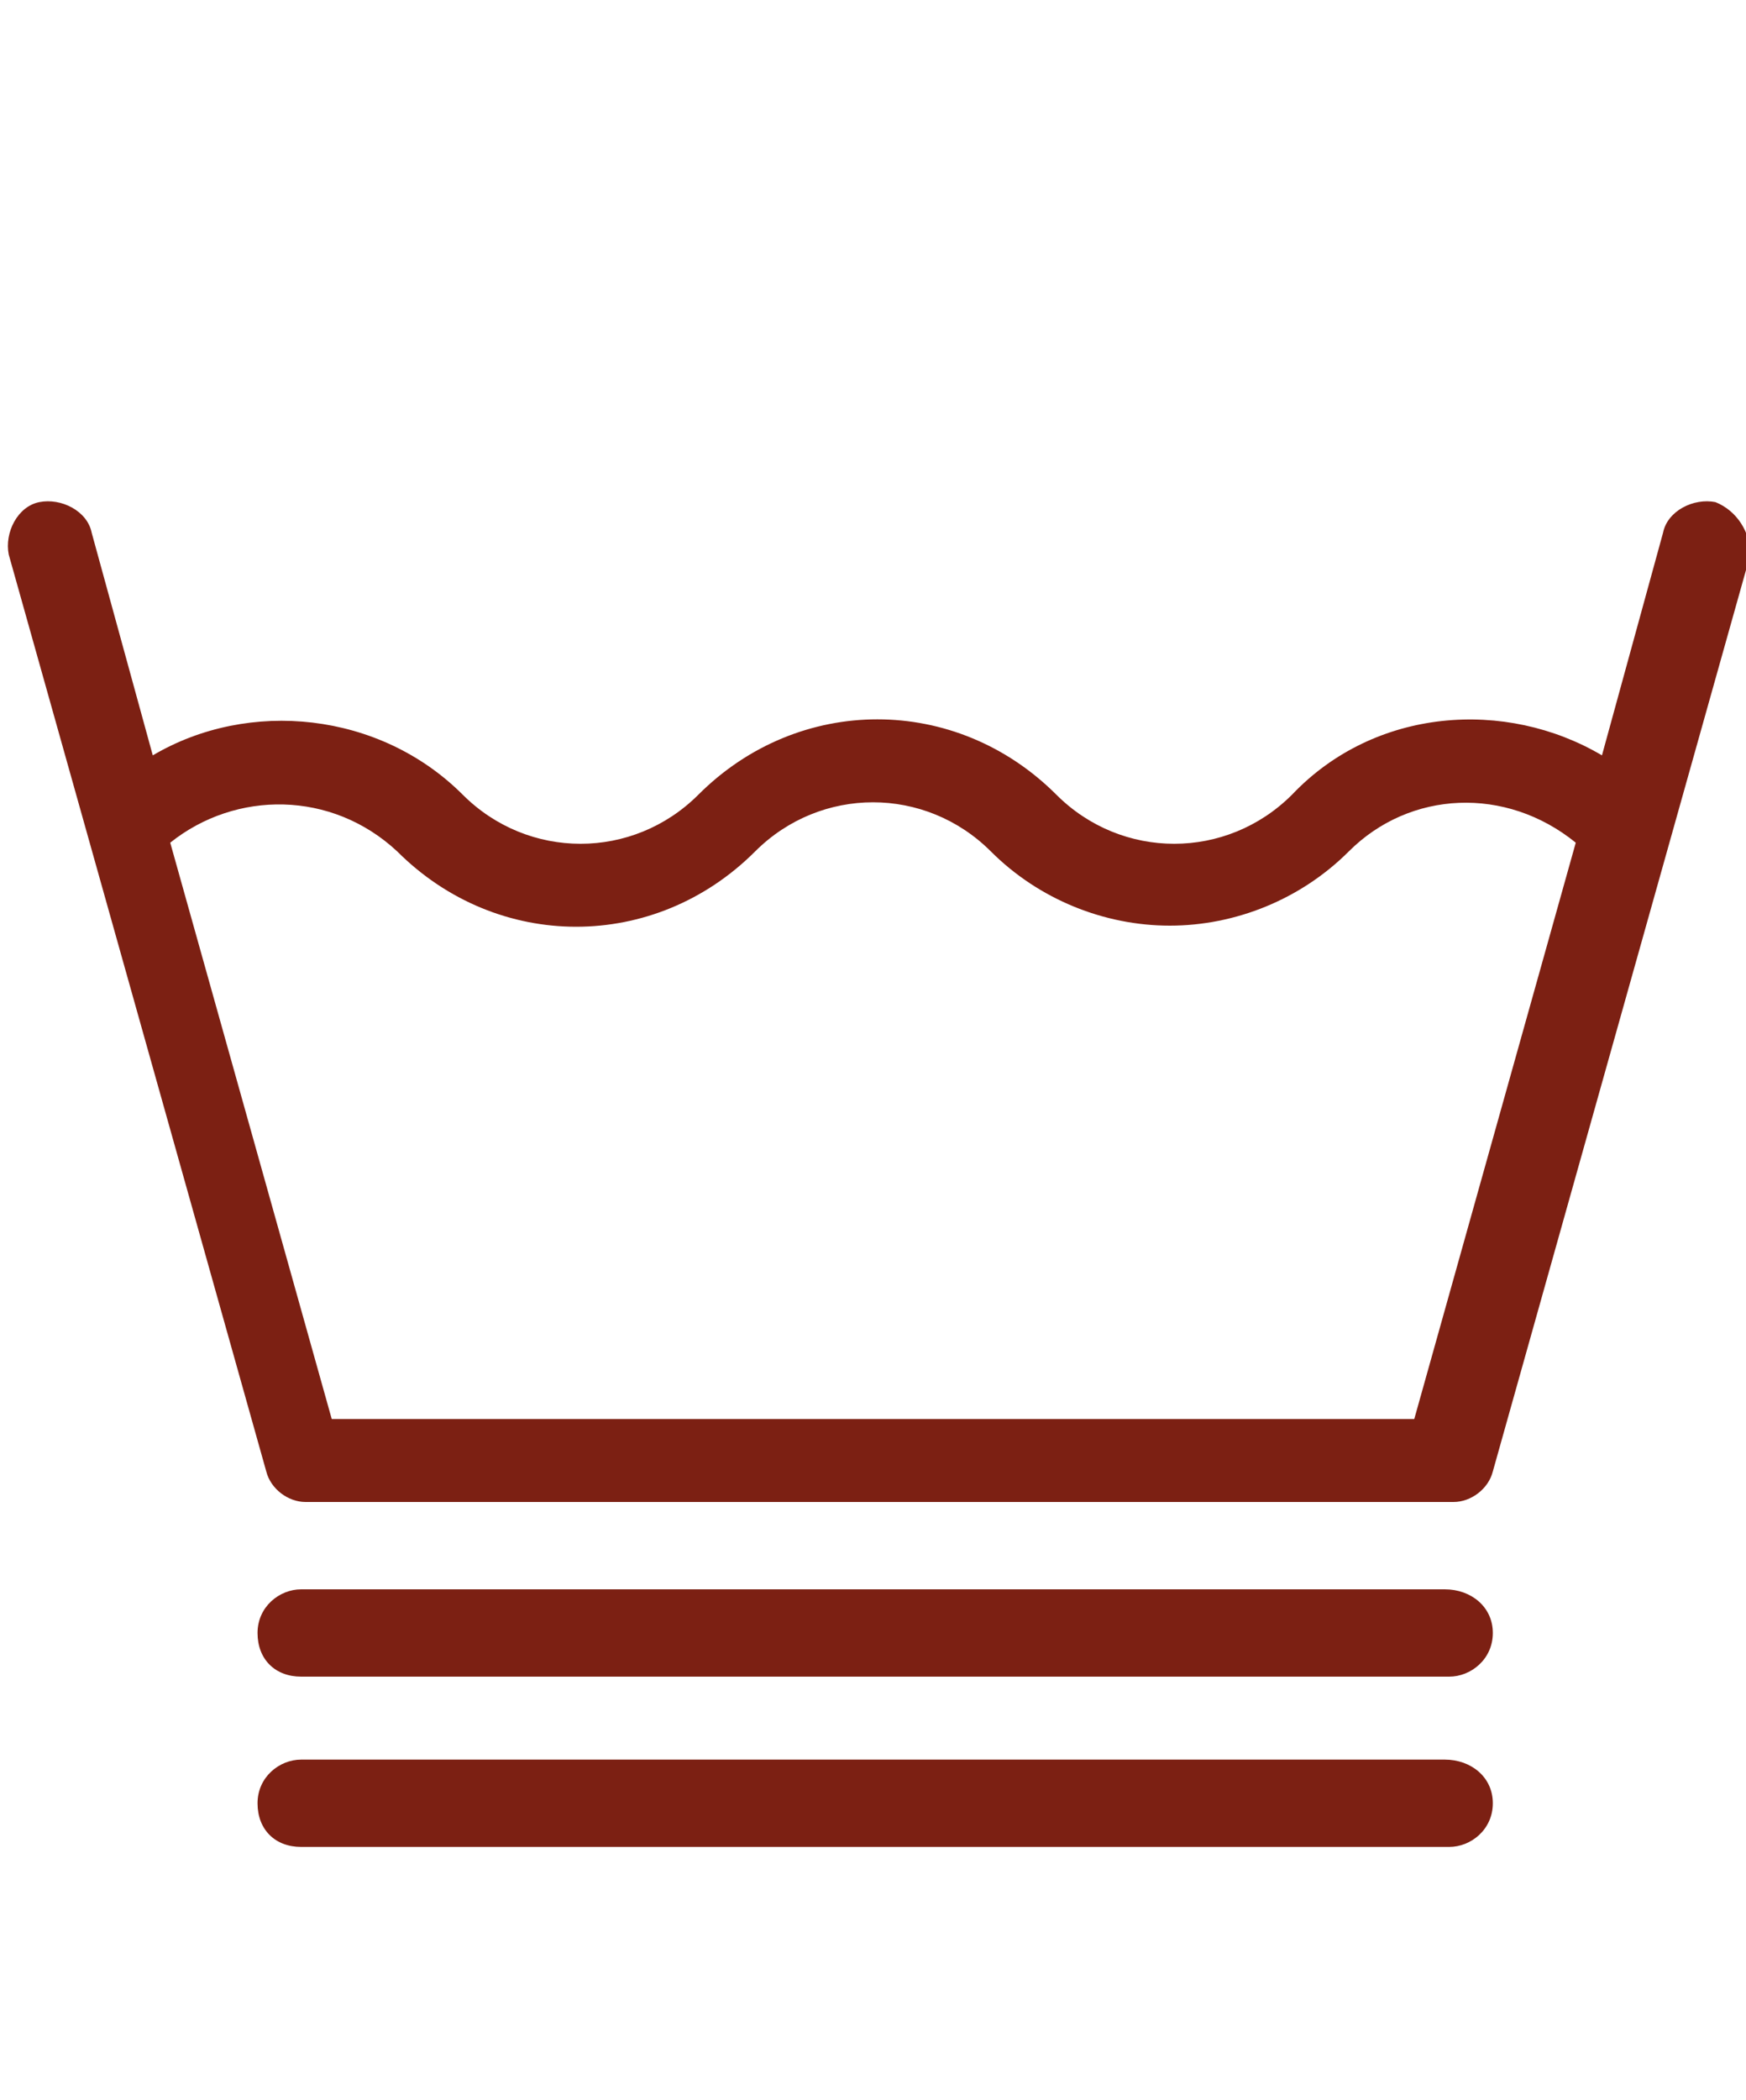 <?xml version="1.0" encoding="utf-8"?>
<!-- Generator: Adobe Illustrator 25.2.2, SVG Export Plug-In . SVG Version: 6.00 Build 0)  -->
<svg version="1.1" id="Livello_1" xmlns="http://www.w3.org/2000/svg" xmlns:xlink="http://www.w3.org/1999/xlink" x="0px" y="0px"
	 viewBox="0 0 40 48.1" style="enable-background:new 0 0 40 48.1;" xml:space="preserve">
<style type="text/css">
	.st0{fill:#7C2013;}
</style>
<g>
	<path class="st0" d="M39.3,11.5c-0.5-0.1-1.1,0.2-1.2,0.7l-1.4,5.1c-2.2-1.3-5.2-1.1-7.1,0.9c-1.5,1.5-3.9,1.5-5.4,0
		c-2.3-2.3-5.9-2.3-8.2,0c-1.5,1.5-3.9,1.5-5.4,0c-1.9-1.9-4.9-2.2-7.1-0.9l-1.4-5.1c-0.1-0.5-0.7-0.8-1.2-0.7
		c-0.5,0.1-0.8,0.7-0.7,1.2l5.9,21c0.1,0.4,0.5,0.7,0.9,0.7h26.3c0.4,0,0.8-0.3,0.9-0.7l5.9-21C40.1,12.2,39.8,11.7,39.3,11.5z
		 M32.4,32.5H7.6L3.9,19.3c1.5-1.2,3.7-1.2,5.2,0.2c2.3,2.3,5.9,2.3,8.2,0c1.5-1.5,3.9-1.5,5.4,0c1.1,1.1,2.6,1.7,4.1,1.7
		s3-0.6,4.1-1.7c1.4-1.4,3.6-1.5,5.2-0.2L32.4,32.5z"/>
	<path class="st0" d="M33.1,36.4H6.9c-0.5,0-1,0.4-1,1s0.4,1,1,1h26.3c0.5,0,1-0.4,1-1S33.7,36.4,33.1,36.4z"/>
	<path class="st0" d="M33.1,40.3H6.9c-0.5,0-1,0.4-1,1s0.4,1,1,1h26.3c0.5,0,1-0.4,1-1S33.7,40.3,33.1,40.3z"/>
</g>
</svg>

